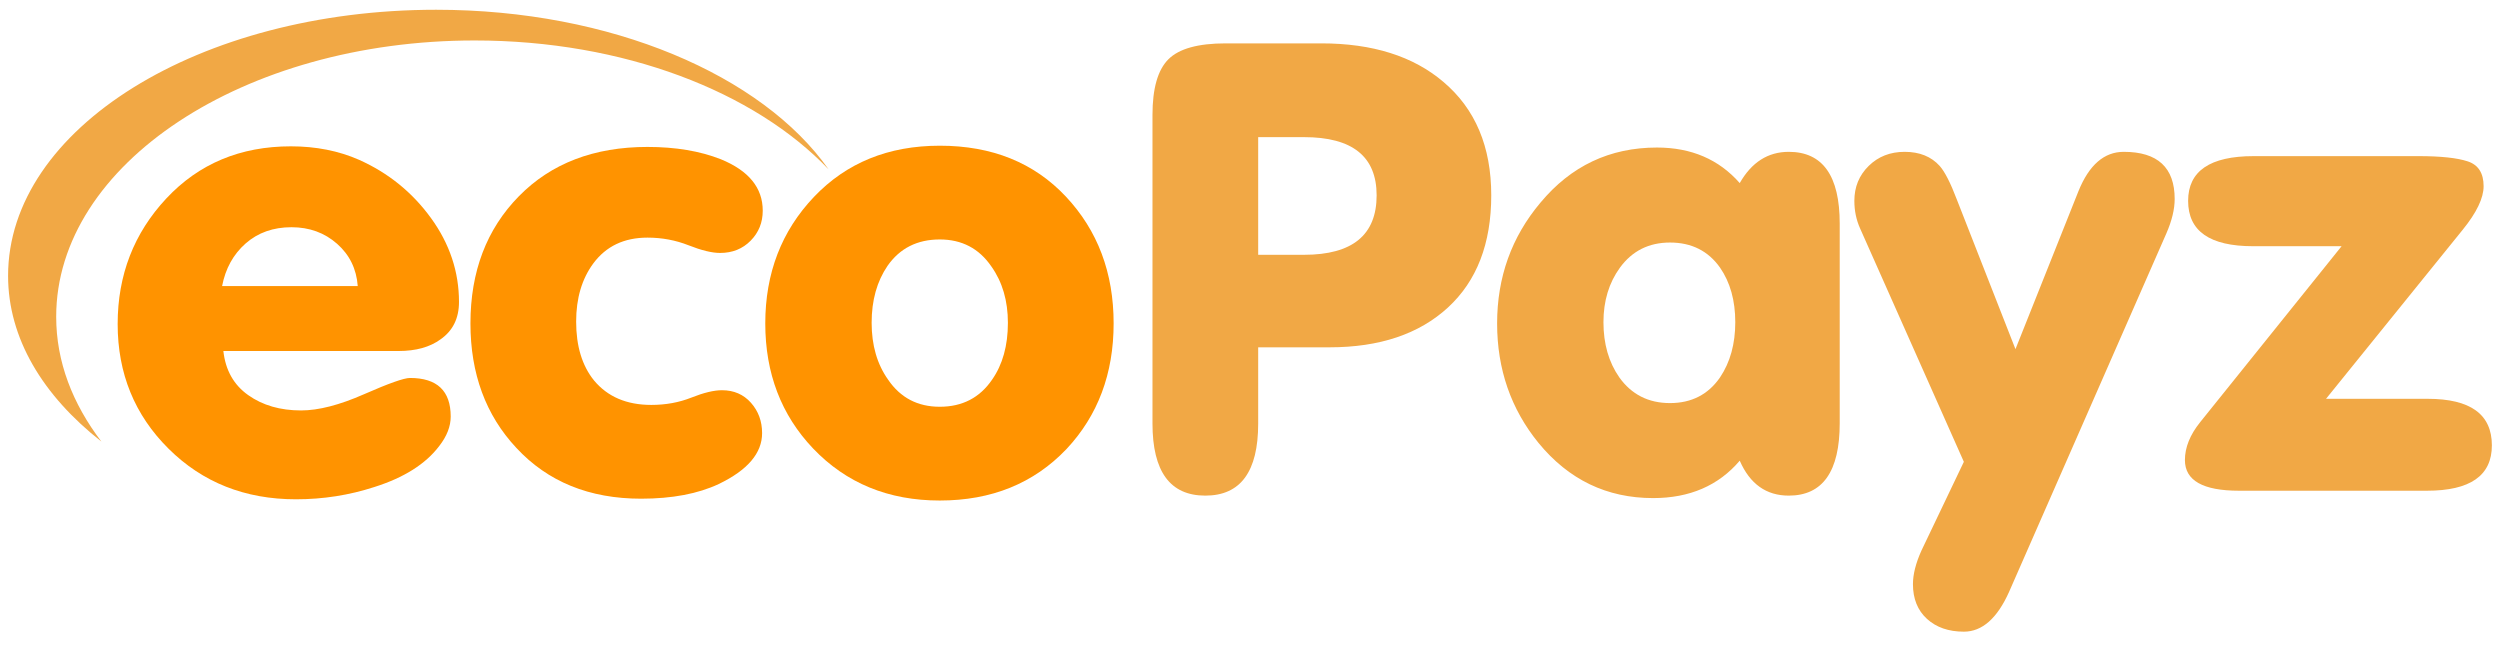 <svg width="124" height="32" viewBox="0 0 124 32" fill="none" xmlns="http://www.w3.org/2000/svg">
<path d="M21.632 0.484C9.896 0.484 0.401 6.371 0.401 13.68C0.401 16.775 2.119 19.617 5.029 21.901C3.598 20.023 2.787 17.942 2.787 15.71C2.787 8.148 12.09 2.007 23.541 2.007C30.936 2.007 37.424 4.544 41.098 8.401C37.806 3.732 30.316 0.484 21.632 0.484Z" fill="#F1A845"/>
<path d="M12.184 12.075C12.795 11.539 13.553 11.27 14.459 11.27C15.343 11.27 16.096 11.543 16.717 12.09C17.338 12.637 17.681 13.337 17.744 14.188H11.016C11.184 13.317 11.574 12.612 12.184 12.075ZM19.765 17.41C20.628 17.41 21.323 17.217 21.85 16.832C22.46 16.407 22.766 15.789 22.766 14.978C22.766 13.479 22.303 12.09 21.376 10.814C20.449 9.537 19.26 8.575 17.807 7.926C16.796 7.481 15.669 7.258 14.427 7.258C11.921 7.258 9.863 8.119 8.252 9.841C6.641 11.564 5.836 13.641 5.836 16.072C5.836 18.524 6.678 20.586 8.363 22.258C10.047 23.929 12.153 24.765 14.68 24.765C16.027 24.765 17.322 24.562 18.565 24.157C20.039 23.692 21.113 23.013 21.787 22.121C22.166 21.634 22.355 21.148 22.355 20.662C22.355 19.385 21.681 18.747 20.334 18.747C20.039 18.747 19.281 19.016 18.06 19.552C16.838 20.09 15.796 20.358 14.933 20.358C13.901 20.358 13.027 20.105 12.311 19.598C11.595 19.092 11.184 18.362 11.079 17.41H19.765Z" fill="#FF9300"/>
<path d="M25.608 22.212C27.166 23.894 29.23 24.735 31.799 24.735C33.336 24.735 34.62 24.492 35.653 24.006C37.084 23.317 37.8 22.476 37.8 21.483C37.8 20.895 37.616 20.394 37.248 19.978C36.879 19.563 36.4 19.355 35.81 19.355C35.41 19.355 34.905 19.477 34.294 19.72C33.683 19.963 33.02 20.084 32.304 20.084C31.083 20.084 30.135 19.679 29.462 18.869C28.872 18.139 28.577 17.166 28.577 15.951C28.577 14.796 28.861 13.833 29.43 13.063C30.062 12.212 30.956 11.786 32.115 11.786C32.831 11.786 33.51 11.913 34.152 12.166C34.794 12.42 35.315 12.546 35.716 12.546C36.326 12.546 36.832 12.344 37.232 11.938C37.632 11.533 37.832 11.037 37.832 10.449C37.832 9.314 37.137 8.463 35.747 7.896C34.715 7.491 33.505 7.288 32.115 7.288C29.462 7.288 27.334 8.104 25.735 9.735C24.134 11.366 23.334 13.469 23.334 16.042C23.334 18.534 24.092 20.591 25.608 22.212Z" fill="#FF9300"/>
<path d="M44.023 13.184C44.633 12.313 45.496 11.877 46.613 11.877C47.707 11.877 48.56 12.323 49.171 13.215C49.719 13.985 49.992 14.917 49.992 16.011C49.992 17.146 49.729 18.088 49.203 18.838C48.592 19.73 47.728 20.175 46.613 20.175C45.517 20.175 44.665 19.73 44.054 18.838C43.506 18.068 43.233 17.126 43.233 16.011C43.233 14.897 43.496 13.955 44.023 13.184ZM40.327 22.242C41.969 23.965 44.065 24.826 46.613 24.826C49.181 24.826 51.277 23.975 52.898 22.273C54.456 20.611 55.236 18.534 55.236 16.041C55.236 13.529 54.446 11.432 52.867 9.75C51.287 8.068 49.203 7.227 46.613 7.227C44.065 7.227 41.985 8.073 40.374 9.765C38.764 11.457 37.958 13.549 37.958 16.041C37.958 18.514 38.748 20.581 40.327 22.242Z" fill="#FF9300"/>
<path d="M62.406 21.011V17.227H65.943C68.428 17.227 70.386 16.569 71.819 15.252C73.25 13.935 73.966 12.081 73.966 9.689C73.966 7.278 73.177 5.403 71.597 4.066C70.102 2.789 68.081 2.151 65.533 2.151H60.795C59.426 2.151 58.478 2.414 57.952 2.941C57.426 3.467 57.163 4.388 57.163 5.703V21.001C57.163 23.389 58.036 24.583 59.784 24.583C61.532 24.583 62.406 23.392 62.406 21.011ZM62.406 6.802H64.68C67.081 6.802 68.281 7.764 68.281 9.689C68.281 11.655 67.081 12.638 64.68 12.638H62.406V6.802Z" fill="#F1A845"/>
<path d="M88.723 24.583C90.407 24.583 91.25 23.386 91.25 20.99V11.094C91.25 8.719 90.407 7.531 88.723 7.531C87.691 7.531 86.88 8.048 86.291 9.081C85.259 7.906 83.89 7.318 82.185 7.318C79.847 7.318 77.92 8.23 76.404 10.054C74.972 11.756 74.257 13.752 74.257 16.042C74.257 18.312 74.941 20.287 76.31 21.969C77.805 23.793 79.7 24.705 81.995 24.705C83.806 24.705 85.238 24.087 86.291 22.85C86.796 24.006 87.607 24.583 88.723 24.583ZM80.349 13.276C80.956 12.445 81.784 12.03 82.832 12.03C83.9 12.03 84.728 12.445 85.315 13.276C85.818 14.005 86.07 14.907 86.07 15.981C86.07 17.055 85.818 17.967 85.315 18.717C84.728 19.568 83.9 19.993 82.832 19.993C81.763 19.993 80.925 19.568 80.317 18.717C79.793 17.967 79.531 17.055 79.531 15.981C79.531 14.928 79.804 14.026 80.349 13.276Z" fill="#F1A845"/>
<path d="M103.094 9.476L99.967 17.318L97.061 9.902C96.746 9.071 96.461 8.514 96.208 8.23C95.787 7.764 95.208 7.531 94.471 7.531C93.755 7.531 93.16 7.764 92.687 8.23C92.213 8.696 91.976 9.273 91.976 9.962C91.976 10.448 92.07 10.904 92.26 11.329L97.407 22.906L95.303 27.31C95.022 27.934 94.882 28.489 94.882 28.973C94.882 29.698 95.113 30.273 95.577 30.696C96.04 31.119 96.651 31.331 97.409 31.331C98.314 31.331 99.062 30.672 99.651 29.355L107.453 11.574C107.726 10.946 107.864 10.378 107.864 9.872C107.864 8.311 107.021 7.531 105.337 7.531C104.368 7.531 103.62 8.18 103.094 9.476Z" fill="#F1A845"/>
<path d="M120.414 19.781H115.371L122.15 11.396C122.841 10.544 123.187 9.824 123.187 9.235C123.187 8.586 122.923 8.175 122.397 8.003C121.87 7.83 121.059 7.744 119.965 7.744H111.784C109.615 7.744 108.531 8.484 108.531 9.963C108.531 11.463 109.605 12.212 111.752 12.212H116.143L109.131 20.936C108.625 21.564 108.372 22.192 108.372 22.82C108.372 23.834 109.267 24.34 111.058 24.34H120.375C122.523 24.34 123.597 23.59 123.597 22.091C123.597 20.551 122.536 19.781 120.414 19.781Z" fill="#F1A845"/>
</svg>
